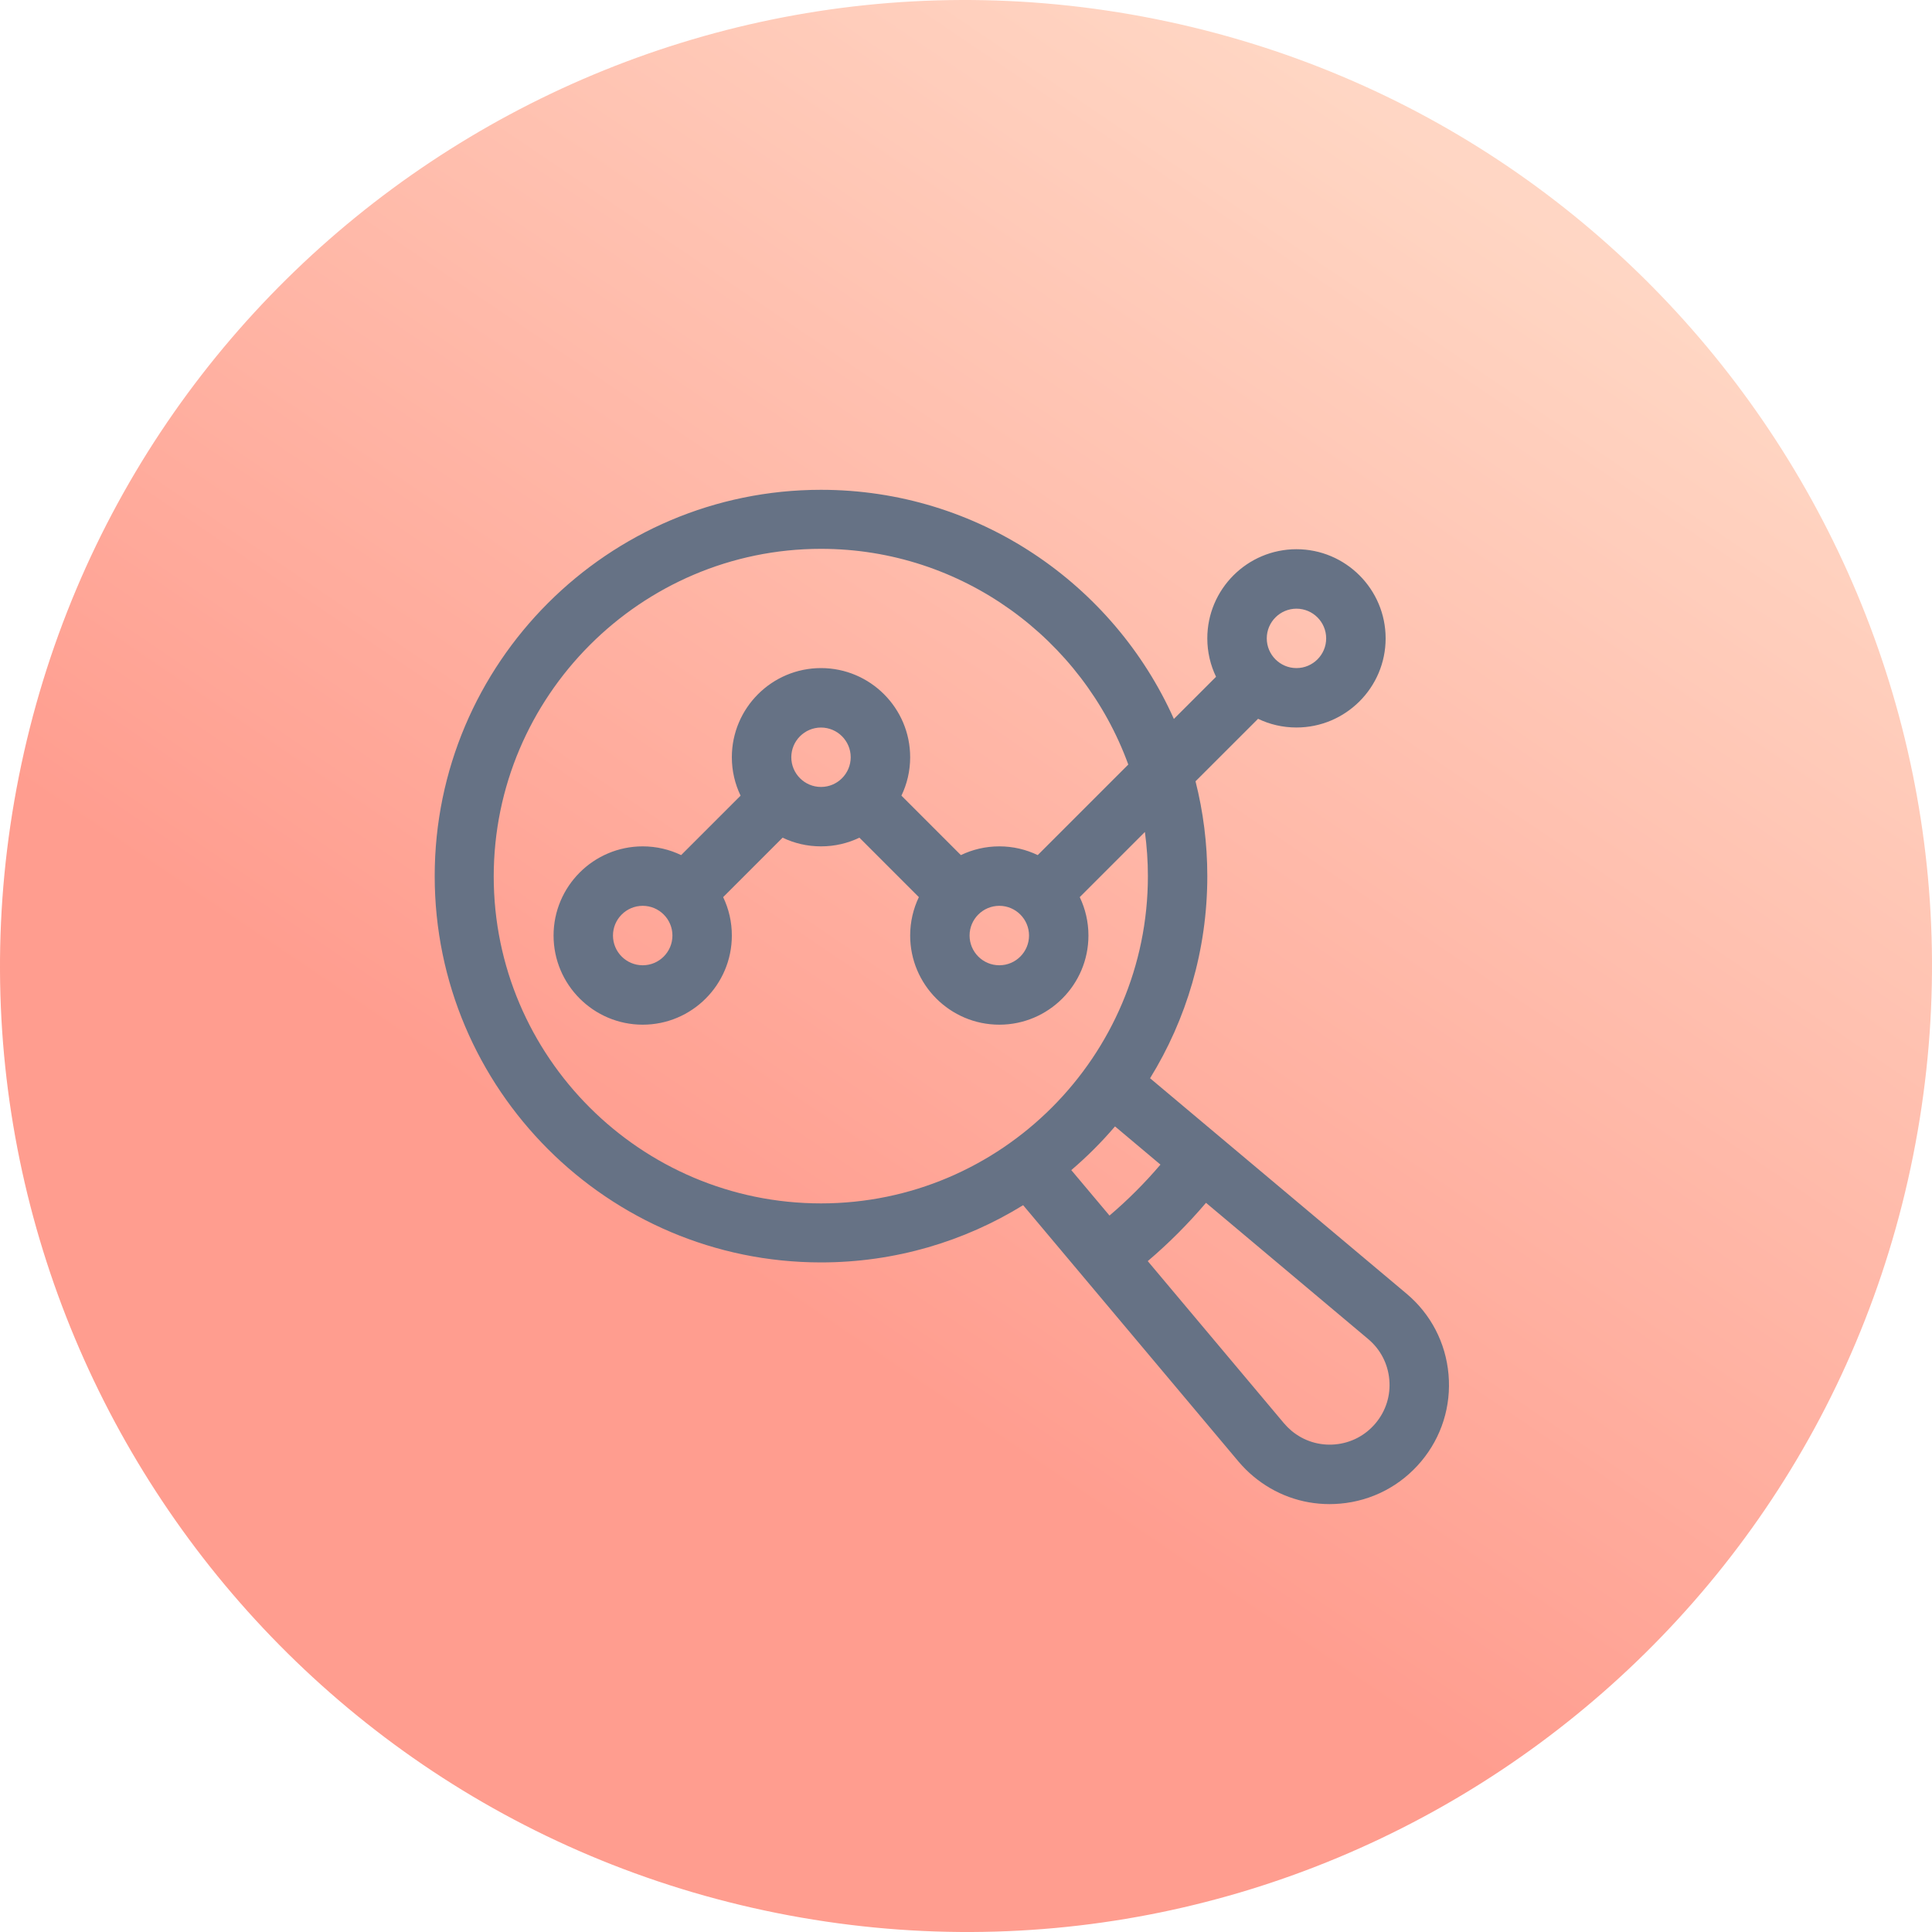 <svg width="40" height="40" viewBox="0 0 40 40" fill="none" xmlns="http://www.w3.org/2000/svg">
<g opacity="0.6">
<path d="M39.609 23.927C41.772 13.098 34.746 2.562 23.917 0.393C13.087 -1.775 2.554 5.245 0.391 16.073C-1.772 26.902 5.254 37.438 16.083 39.607C26.913 41.776 37.446 34.755 39.609 23.927Z" fill="url(#paint0_linear_1173_2179)"/>
<path d="M29.99 28.455C29.932 27.798 29.622 27.203 29.117 26.781C28.598 26.345 24.328 22.759 23.811 22.324C24.562 21.106 24.996 19.672 24.996 18.139C24.996 17.462 24.911 16.805 24.752 16.176L26.047 14.882C26.288 14.998 26.557 15.062 26.842 15.062C27.86 15.062 28.688 14.235 28.688 13.217C28.688 12.199 27.86 11.371 26.842 11.371C25.824 11.371 24.996 12.199 24.996 13.217C24.996 13.501 25.061 13.771 25.177 14.012L24.304 14.885C23.055 12.092 20.25 10.141 16.998 10.141C12.588 10.141 9 13.729 9 18.139C9 22.549 12.588 26.137 16.998 26.137C18.531 26.137 19.965 25.703 21.183 24.952C21.618 25.469 25.206 29.741 25.642 30.26C25.737 30.372 25.842 30.477 25.947 30.564C26.395 30.94 26.949 31.141 27.527 31.141C27.601 31.141 27.675 31.137 27.749 31.131C28.406 31.073 29 30.762 29.424 30.257C29.847 29.752 30.048 29.112 29.99 28.455ZM26.842 12.602C27.181 12.602 27.457 12.878 27.457 13.217C27.457 13.556 27.181 13.832 26.842 13.832C26.503 13.832 26.227 13.556 26.227 13.217C26.227 12.878 26.503 12.602 26.842 12.602ZM16.998 24.915C13.266 24.915 10.222 21.879 10.222 18.147C10.222 14.415 13.266 11.363 16.998 11.363C19.919 11.363 22.414 13.231 23.36 15.829L21.485 17.704C21.244 17.588 20.974 17.523 20.69 17.523C20.405 17.523 20.135 17.588 19.894 17.704L18.663 16.473C18.779 16.232 18.844 15.962 18.844 15.678C18.844 14.66 18.016 13.832 16.998 13.832C15.98 13.832 15.152 14.66 15.152 15.678C15.152 15.962 15.217 16.232 15.333 16.473L14.102 17.704C13.861 17.588 13.591 17.523 13.307 17.523C12.289 17.523 11.461 18.352 11.461 19.369C11.461 20.387 12.289 21.215 13.307 21.215C14.324 21.215 15.152 20.387 15.152 19.369C15.152 19.085 15.088 18.815 14.972 18.574L16.203 17.343C16.444 17.459 16.713 17.523 16.998 17.523C17.283 17.523 17.552 17.459 17.793 17.343L19.024 18.574C18.909 18.815 18.844 19.085 18.844 19.369C18.844 20.387 19.672 21.215 20.69 21.215C21.707 21.215 22.535 20.387 22.535 19.369C22.535 19.085 22.47 18.815 22.355 18.574L23.704 17.225C23.744 17.524 23.766 17.829 23.766 18.139C23.766 21.87 20.73 24.915 16.998 24.915ZM21.305 19.369C21.305 19.709 21.029 19.985 20.69 19.985C20.35 19.985 20.074 19.709 20.074 19.369C20.074 19.03 20.35 18.754 20.69 18.754C21.029 18.754 21.305 19.03 21.305 19.369ZM17.613 15.678C17.613 16.017 17.337 16.293 16.998 16.293C16.659 16.293 16.383 16.017 16.383 15.678C16.383 15.339 16.659 15.063 16.998 15.063C17.337 15.063 17.613 15.339 17.613 15.678ZM13.922 19.369C13.922 19.709 13.646 19.985 13.307 19.985C12.967 19.985 12.691 19.709 12.691 19.369C12.691 19.03 12.967 18.754 13.307 18.754C13.646 18.754 13.922 19.03 13.922 19.369ZM22.971 25.167L22.18 24.226C22.505 23.948 22.808 23.646 23.085 23.321L24.026 24.112C23.703 24.491 23.351 24.844 22.971 25.167ZM28.48 29.467C28.268 29.72 27.97 29.876 27.64 29.905C27.311 29.934 26.99 29.833 26.737 29.621C26.686 29.578 26.629 29.521 26.582 29.466L23.763 26.11C24.197 25.741 24.6 25.337 24.969 24.903L28.326 27.723C28.58 27.936 28.735 28.234 28.764 28.563C28.794 28.892 28.693 29.213 28.48 29.467Z" fill="#001434"/>
</g>
<defs>
<linearGradient id="paint0_linear_1173_2179" x1="31.273" y1="4.129" x2="15.838" y2="26.952" gradientUnits="userSpaceOnUse">
<stop stop-color="#FFBB9C"/>
<stop offset="1" stop-color="#FF5B44"/>
</linearGradient>
</defs>
</svg>
